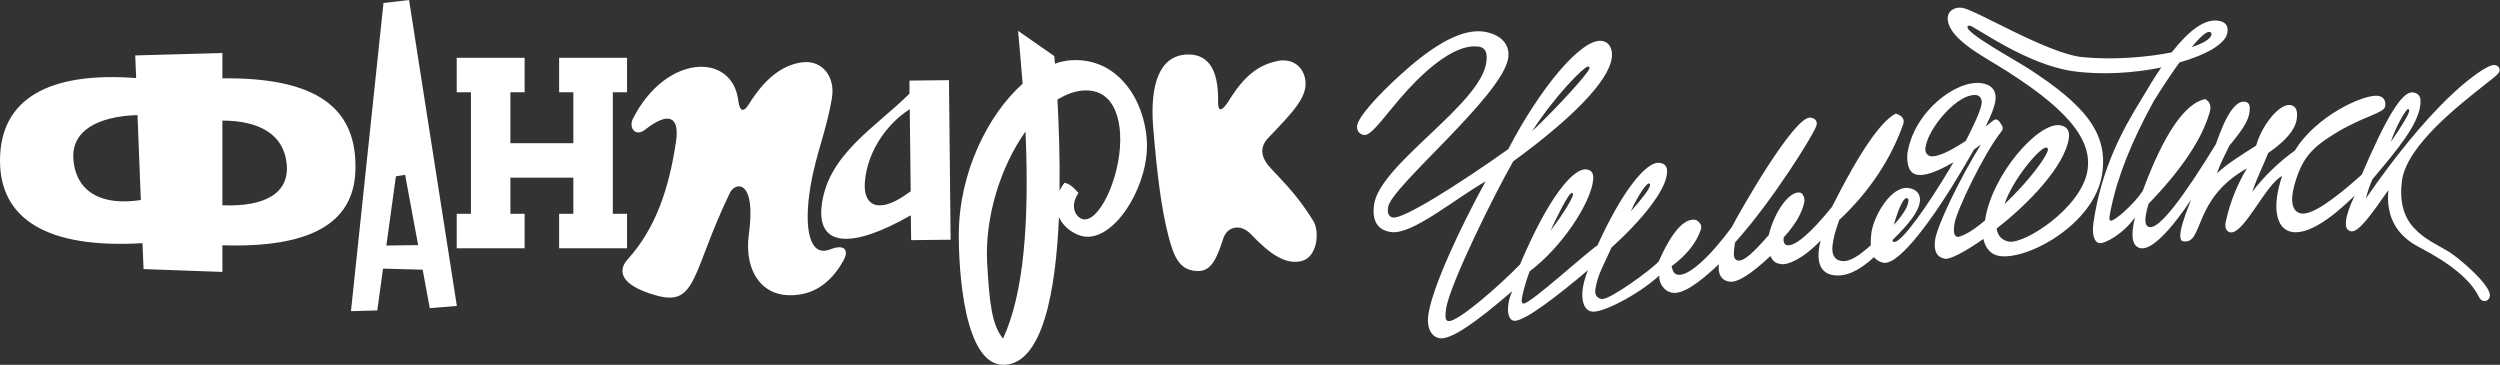 <?xml version="1.0" encoding="UTF-8"?> <svg xmlns="http://www.w3.org/2000/svg" width="233" height="34" viewBox="0 0 233 34" fill="none"><rect x="0" y="0" width="233" height="34" fill="#333333" stroke="none"/><path fill-rule="evenodd" clip-rule="evenodd" d="M35.741 0.279L32.71 29.001L35.163 28.931L35.699 25.036L39.393 25.134L40.055 28.722L42.579 28.512L38.124 0L35.741 0.279ZM36.009 22.885L36.897 16.434L37.757 16.295L38.97 22.843L35.995 22.885H36.009ZM84.763 7.512V8.727C81.619 11.869 76.981 14.48 76.558 19.395C76.417 21.14 77.093 22.117 78.531 22.243C79.941 22.369 82.099 21.657 84.89 20.065L84.918 22.383L88.598 22.341L88.443 7.47L84.763 7.512ZM81.873 19.143C80.886 19.059 80.505 18.152 80.604 16.951C80.858 13.991 82.747 11.464 84.791 10.179L84.876 17.831C84.03 18.445 82.874 19.213 81.873 19.129V19.143ZM53.435 19.925V16.56H47.57V19.925H48.895V23.137H42.565V19.925H43.89V8.601H42.565V5.39H48.895V8.601H47.57V13.349H53.435V8.601H52.11V5.39H58.44V8.601H57.115V19.925H58.44V23.137H52.11V19.925H53.435ZM20.726 7.303V4.943L12.604 5.166L12.689 7.275C4.54 6.66 0.014 9.216 3.37832e-05 14.94C-0.014 20.414 4.385 23.193 13.281 22.662L13.38 25.078L20.726 25.343V22.858C28.875 23.123 32.907 20.833 33.119 16.016C33.372 9.956 29.382 7.205 20.726 7.303ZM6.838 14.801C6.669 12.19 9.08 10.849 12.816 10.724L13.126 18.641C9.601 19.199 7.05 17.984 6.838 14.787V14.801ZM20.726 19.129V11.24C24.18 11.24 26.45 12.539 26.718 15.262C27 17.998 24.701 19.297 20.726 19.129ZM78.616 24.268C77.587 26.139 76.233 27.102 74.823 27.395C71.045 28.163 69.325 25.231 69.79 21.852C70.509 16.728 68.535 16.895 68.014 17.998C64.432 25.441 64.982 28.638 61.105 27.521C57.749 26.558 57.552 25.217 58.511 24.156C61.091 21.294 62.346 17.649 63.008 13.167C63.347 10.891 62.332 10.347 60.132 12.078C59.216 12.804 58.553 11.896 59.004 11.031C62.092 4.999 68.239 4.887 68.803 9.341C68.93 10.389 69.282 10.528 69.79 9.718C71.538 6.884 73.315 5.99 74.767 5.809C76.572 5.571 77.883 7.079 77.53 9.174C77.065 12.022 76.022 14.452 75.543 17.328C74.866 21.377 75.472 23.988 77.361 23.248C78.701 22.718 79.152 23.29 78.616 24.268ZM121.392 24.31C119.841 24.729 118.375 23.709 116.571 21.81C115.626 20.833 114.371 21.084 114.005 22.243C113.398 24.128 112.863 25.287 111.65 25.259C110.015 25.231 109.436 24.142 108.872 21.894C108.224 19.367 107.829 16.127 107.477 11.869C107.152 7.777 108.111 5.194 110.593 5.083C112.44 4.999 113.596 6.241 113.525 9.509C113.511 10.361 113.835 10.5 114.54 9.369C116.007 6.995 117.332 6.032 119.137 5.669C120.152 5.474 121.378 5.92 121.646 7.386C121.914 8.964 120.645 10.305 118.234 12.818C117.304 13.781 117.543 14.745 118.474 15.722C119.856 17.189 121.012 18.361 122.379 20.554C123.056 21.629 122.718 23.947 121.392 24.296V24.31ZM99.863 5.613C99.356 5.641 98.834 5.753 98.326 5.934C98.298 5.655 98.284 5.404 98.256 5.222C96.014 3.658 94.886 2.876 94.886 2.876C95.041 4.58 95.182 6.214 95.309 7.805C92.052 10.71 89.388 16.113 89.359 21.81C89.345 24.966 89.796 34.223 93.66 34C97.184 33.791 98.397 27.158 98.693 20.246C99.229 21.377 100.498 22.131 101.513 22.062C104.276 21.894 107.124 16.979 106.885 13.097C106.659 9.285 104.163 5.362 99.863 5.613ZM93.476 31.543C92.419 30.286 92.207 28.052 92.01 24.631C91.742 20.246 93.279 15.485 95.577 12.259C95.944 20.749 95.422 27.34 93.49 31.543H93.476ZM101.16 20.456C100.455 20.498 99.539 19.436 100.512 17.984C100.032 17.412 99.609 17.105 99.215 17.035C99.017 17.272 98.876 17.524 98.749 17.761C98.792 14.647 98.679 11.645 98.552 9.285C99.356 8.783 100.188 8.476 101.019 8.434C103.402 8.294 104.262 10.347 104.389 12.399C104.615 15.988 102.683 20.358 101.16 20.442V20.456Z" fill="white"></path><path fill-rule="evenodd" clip-rule="evenodd" d="M148.011 6.199C148.138 6.213 148.152 6.283 148.138 6.381C148.081 6.744 145.402 9.76 142.78 12.245C144.923 8.922 147.672 6.158 148.011 6.199ZM201.488 6.199C200.868 7.093 200.233 8.14 199.543 9.313C197.837 12.064 195.835 15.736 195.116 20.721C194.946 21.936 195.2 22.592 195.679 22.662C196.159 22.732 197.907 21.796 198.979 20.26C198.542 22.061 198.725 23.011 199.543 23.137C200.501 23.276 202.179 21.657 204.223 18.599C203.984 19.241 202.616 22.369 203.49 22.494C205.422 22.774 204.308 18.543 209.412 15.694C208.453 17.3 207.79 18.99 207.424 20.749C207.325 21.363 207.607 21.615 207.875 21.657C209.144 21.838 211.202 17.105 212.697 16.407C211.766 19.101 212.006 21.391 213.67 21.629C215.094 21.824 217.152 20.498 219.45 18.236C218.492 20.26 218.365 21.447 219.126 21.559C219.803 21.657 220.888 20.177 222.594 17.719C222.369 20.191 223.342 21.936 225.471 23.039C228.417 24.561 230.25 26.111 230.983 27.577C231.138 27.884 231.265 28.01 231.463 28.052C231.787 28.093 232.013 27.884 232.055 27.591C232.196 26.613 229.193 24.044 228.206 23.444C227.092 22.774 225.95 22.299 224.963 21.224C223.962 20.135 223.61 18.641 223.877 16.742C224.399 13.502 229.179 9.802 231.59 7.889C232.407 7.233 232.943 6.87 232.971 6.577C232.985 6.395 232.873 6.116 232.52 6.06C231.857 5.962 229.757 7.568 228.051 9.243C225.88 11.366 223.328 14.41 220.494 18.501C220.663 17.845 220.874 17.244 221.114 16.7C223.525 13.865 225.301 11.659 225.555 9.9C225.668 9.146 225.555 8.713 224.893 8.615C223.821 8.462 222.284 11.226 220.113 16.281C217.336 18.766 215.446 20.037 214.488 19.897C213.599 19.772 213.43 18.683 213.839 17.244C214.544 14.731 215.46 13.781 217.575 12.469C220.184 10.849 222.2 10.556 222.298 9.914C222.383 9.313 222.101 9.006 221.65 8.936C220.296 8.741 215.799 10.849 213.895 14.019C212.344 15.136 211.019 16.434 209.905 17.873C210.427 16.392 211.005 15.261 211.4 14.256C213.007 13.153 213.867 12.12 214.036 11.212C214.149 10.598 214.135 9.886 213.444 9.788C212.457 9.648 210.822 11.617 210.272 13.572C208.89 14.452 207.621 15.22 206.62 16.155C206.86 15.415 207.368 14.41 207.776 13.572C209.003 12.12 209.553 11.24 209.652 10.458C209.708 10.039 209.722 9.551 209.243 9.481C208.383 9.355 207.494 10.598 206.522 13.432C203.49 18.389 201.291 21.294 200.36 21.168C199.853 21.098 199.81 20.456 200.248 18.99C203.363 15.764 205.267 12.902 205.958 10.402C206.099 9.858 205.958 9.467 205.521 9.229C203.603 9.648 201.657 12.511 199.698 17.803C198.838 19.087 197.061 20.623 196.723 20.567C196.483 20.54 196.638 19.995 196.751 19.422C197.371 16.407 198.668 13.181 200.727 9.425C201.559 8.085 202.391 6.842 203.124 5.822C205.577 5.124 207.368 4.119 207.579 3.1C207.72 2.429 207.438 2.011 206.705 1.927C205.478 1.773 204.068 2.765 202.419 4.859L202.376 4.887C199.98 5.362 196.793 5.599 194.044 5.32C190.829 4.985 184.118 0.908 182.878 0.726C182.159 0.628 181.609 1.019 181.538 1.536C181.313 3.393 184.654 5.152 186.12 6.06C192.38 9.886 195.101 12.888 194.537 15.974C193.917 19.409 188.729 22.732 187.262 22.522C186.6 22.424 186.163 21.964 186.092 21.294C189.152 18.92 192.437 15.443 192.817 12.888C192.916 12.204 192.662 11.771 191.986 11.673C189.941 11.38 185.613 16.323 185.007 20.54C183.991 21.405 183.16 21.922 182.483 22.089C182.116 22.02 182.032 21.684 182.159 20.847C182.328 19.674 184.908 14.27 186.557 12.218C186.713 12.008 186.67 11.757 186.445 11.477C186.205 11.101 185.965 11.031 185.711 11.282C185.486 11.464 185.274 11.631 185.063 11.785C185.57 10.765 185.909 9.914 185.979 9.327C186.078 8.475 185.641 7.875 184.654 7.749C182.342 7.428 178.338 10.388 177.76 14.368C177.717 15.471 177.957 16.183 178.732 16.295C179.423 16.392 180.537 16.015 182.06 15.122C181.933 15.345 181.806 15.555 181.679 15.778C179.649 19.185 177.21 22.648 176.519 22.55C176.434 22.55 176.392 22.494 176.378 22.383C177.125 21.615 178.747 20.079 178.93 18.822C179.029 18.152 178.676 17.635 177.872 17.523C176.265 17.3 174.658 20.079 174.418 21.671C174.376 21.992 174.334 22.397 174.362 22.857C173.29 23.807 172.416 24.435 171.627 24.323C170.823 24.212 170.71 23.472 170.795 22.843C170.922 21.978 170.992 21.754 171.415 20.498C174.305 17.803 176.265 14.717 177.365 11.617C177.548 11.142 177.323 10.793 176.688 10.584C175.292 11.296 173.304 14.186 170.738 19.283C168.75 21.754 167.312 22.941 166.593 22.857C166.227 22.802 166.198 22.439 166.241 22.117C167.411 20.875 168.017 19.646 168.158 18.836C168.229 18.459 168.045 17.984 167.735 17.942C166.805 17.817 165.423 19.59 164.845 21.908C163.407 23.57 162.519 24.365 161.997 24.282C161.475 24.212 161.56 23.597 161.701 22.606C165.296 18.613 169.23 12.232 169.314 11.631C169.371 11.198 169.117 11.017 168.736 10.961C167.242 10.751 162.124 19.758 161.391 21.182C159.346 23.96 157.387 25.748 156.386 25.608C155.963 25.552 155.864 25.133 155.793 24.812C157.246 23.737 158.106 22.592 158.5 21.447C158.656 21.084 158.5 20.763 158.077 20.498C157.034 20.274 155.864 21.489 154.595 24.365C153.876 25.161 149.999 27.968 149.294 27.87C148.913 27.814 148.603 27.549 148.688 26.949C148.885 25.594 149.576 24.477 150.196 23.067C153.101 20.442 155.131 17.831 155.342 16.309C155.427 15.75 155.37 15.275 154.68 15.178C153.368 14.996 151.042 18.096 148.885 22.871C147.94 23.458 142.611 28.331 142.005 28.289C141.878 28.289 141.793 28.135 141.821 27.926C141.892 27.465 142.117 26.446 142.569 25.287C145.656 22.941 148.166 18.99 148.462 16.923C148.547 16.337 148.476 15.876 147.884 15.792C146.629 15.611 144.303 18.403 141.666 24.645C139.791 26.585 135.843 30.048 134.997 29.923C134.758 29.895 134.645 29.727 134.772 28.792C135.096 26.53 139.34 17.97 141.032 15.038C146.7 10.905 149.9 7.526 150.21 5.445C150.351 4.482 149.928 3.896 149.294 3.812C147.376 3.547 143.499 8.266 140.566 13.907C135.857 17.244 130.81 20.414 129.837 20.274C129.301 20.204 129.316 19.632 129.372 19.297C129.64 17.412 140.059 8.894 140.566 5.404C140.778 3.965 139.636 3.142 138.268 2.946C135.914 2.611 132.967 4.747 130.542 6.954C128.385 8.908 126.594 10.891 126.482 11.715C126.439 12.036 126.58 12.511 127.144 12.581C127.877 12.678 129.287 10.444 131.247 8.322C133.263 6.13 135.829 4.063 137.789 4.342C138.522 4.44 138.635 5.013 138.522 5.836C137.944 9.788 128.596 15.303 128.061 19.073C127.906 20.135 128.075 21.405 129.64 21.629C131.614 21.908 135.547 18.557 138.452 16.909C136.027 21.335 133.489 26.809 133.122 29.322C132.939 30.593 133.432 31.431 134.208 31.528C135.251 31.654 137.507 30.09 140.947 27.13C140.355 28.415 140.426 29.797 141.102 29.895C142.019 30.02 145.233 27.521 147.983 25.189C147.686 26.027 147.574 26.46 147.517 26.879C147.362 27.912 147.574 28.931 148.391 29.043C149.322 29.169 152.579 27.549 154.651 25.678C154.567 26.306 155.06 27.158 155.85 27.284C156.809 27.437 158.261 26.46 160.206 24.617C160.065 25.566 160.474 26.153 161.165 26.25C161.926 26.362 163.167 25.58 165 23.863C165.282 24.449 165.564 24.547 166.001 24.617C166.593 24.701 167.975 24.198 169.681 22.411C169.187 24.407 169.653 25.483 170.908 25.65C172.064 25.818 173.318 25.203 174.658 23.96C174.883 24.254 175.25 24.449 175.56 24.491C177.069 24.701 180.326 20.135 182.863 15.848C183.258 15.192 183.625 14.549 183.977 13.935C184.189 13.781 184.4 13.628 184.612 13.474C182.582 16.77 180.551 21.014 180.354 22.341C180.199 23.388 180.509 23.974 181.256 24.114C181.707 24.212 183.145 23.472 184.851 22.271C185.049 23.137 185.528 23.737 186.374 23.863C188.997 24.24 195.144 20.916 195.905 16.295C196.554 12.357 194.199 9.732 189.081 6.409C187.925 5.655 183.286 3.128 183.371 2.527C183.371 2.443 183.413 2.374 183.583 2.388C184.062 2.457 188.841 6.018 193.198 6.632C195.849 7.009 198.88 6.814 201.474 6.283L201.488 6.199ZM204.28 4.37C205.041 3.463 205.619 2.932 205.929 2.974C205.986 2.974 206.141 3.044 206.113 3.211C206.056 3.616 205.365 4.035 204.28 4.384V4.37ZM179.959 14.563C179.522 14.508 179.353 14.019 179.48 13.642C179.734 11.924 182.497 8.629 184.217 8.866C184.584 8.922 184.753 9.327 184.682 9.69C184.584 10.319 184.005 11.603 183.216 13.125C181.721 14.117 180.636 14.605 179.959 14.577V14.563ZM144.514 21.503C144.698 21.056 146.164 17.942 146.502 17.984C146.573 17.984 146.615 18.026 146.601 18.138C146.559 18.473 145.868 19.688 144.514 21.503ZM153.664 17.105C153.763 17.119 153.805 17.174 153.777 17.3C153.721 17.607 153.101 18.459 151.987 19.702C152.734 18.04 153.495 17.077 153.664 17.091V17.105ZM190.731 13.768C190.858 13.781 190.886 13.879 190.858 13.991C190.773 14.577 189.067 16.923 186.825 19.018C187.544 16.784 190.139 13.67 190.717 13.754L190.731 13.768ZM177.689 18.459C177.901 18.487 177.872 18.683 177.858 18.808C177.774 19.381 177.21 20.204 176.505 20.958C176.97 19.297 177.435 18.431 177.689 18.473V18.459ZM224.456 10.151C224.456 10.151 224.554 10.235 224.54 10.333C224.484 10.71 223.821 11.785 222.82 13.237C223.271 11.841 224.244 10.123 224.456 10.151Z" fill="white"></path></svg> 